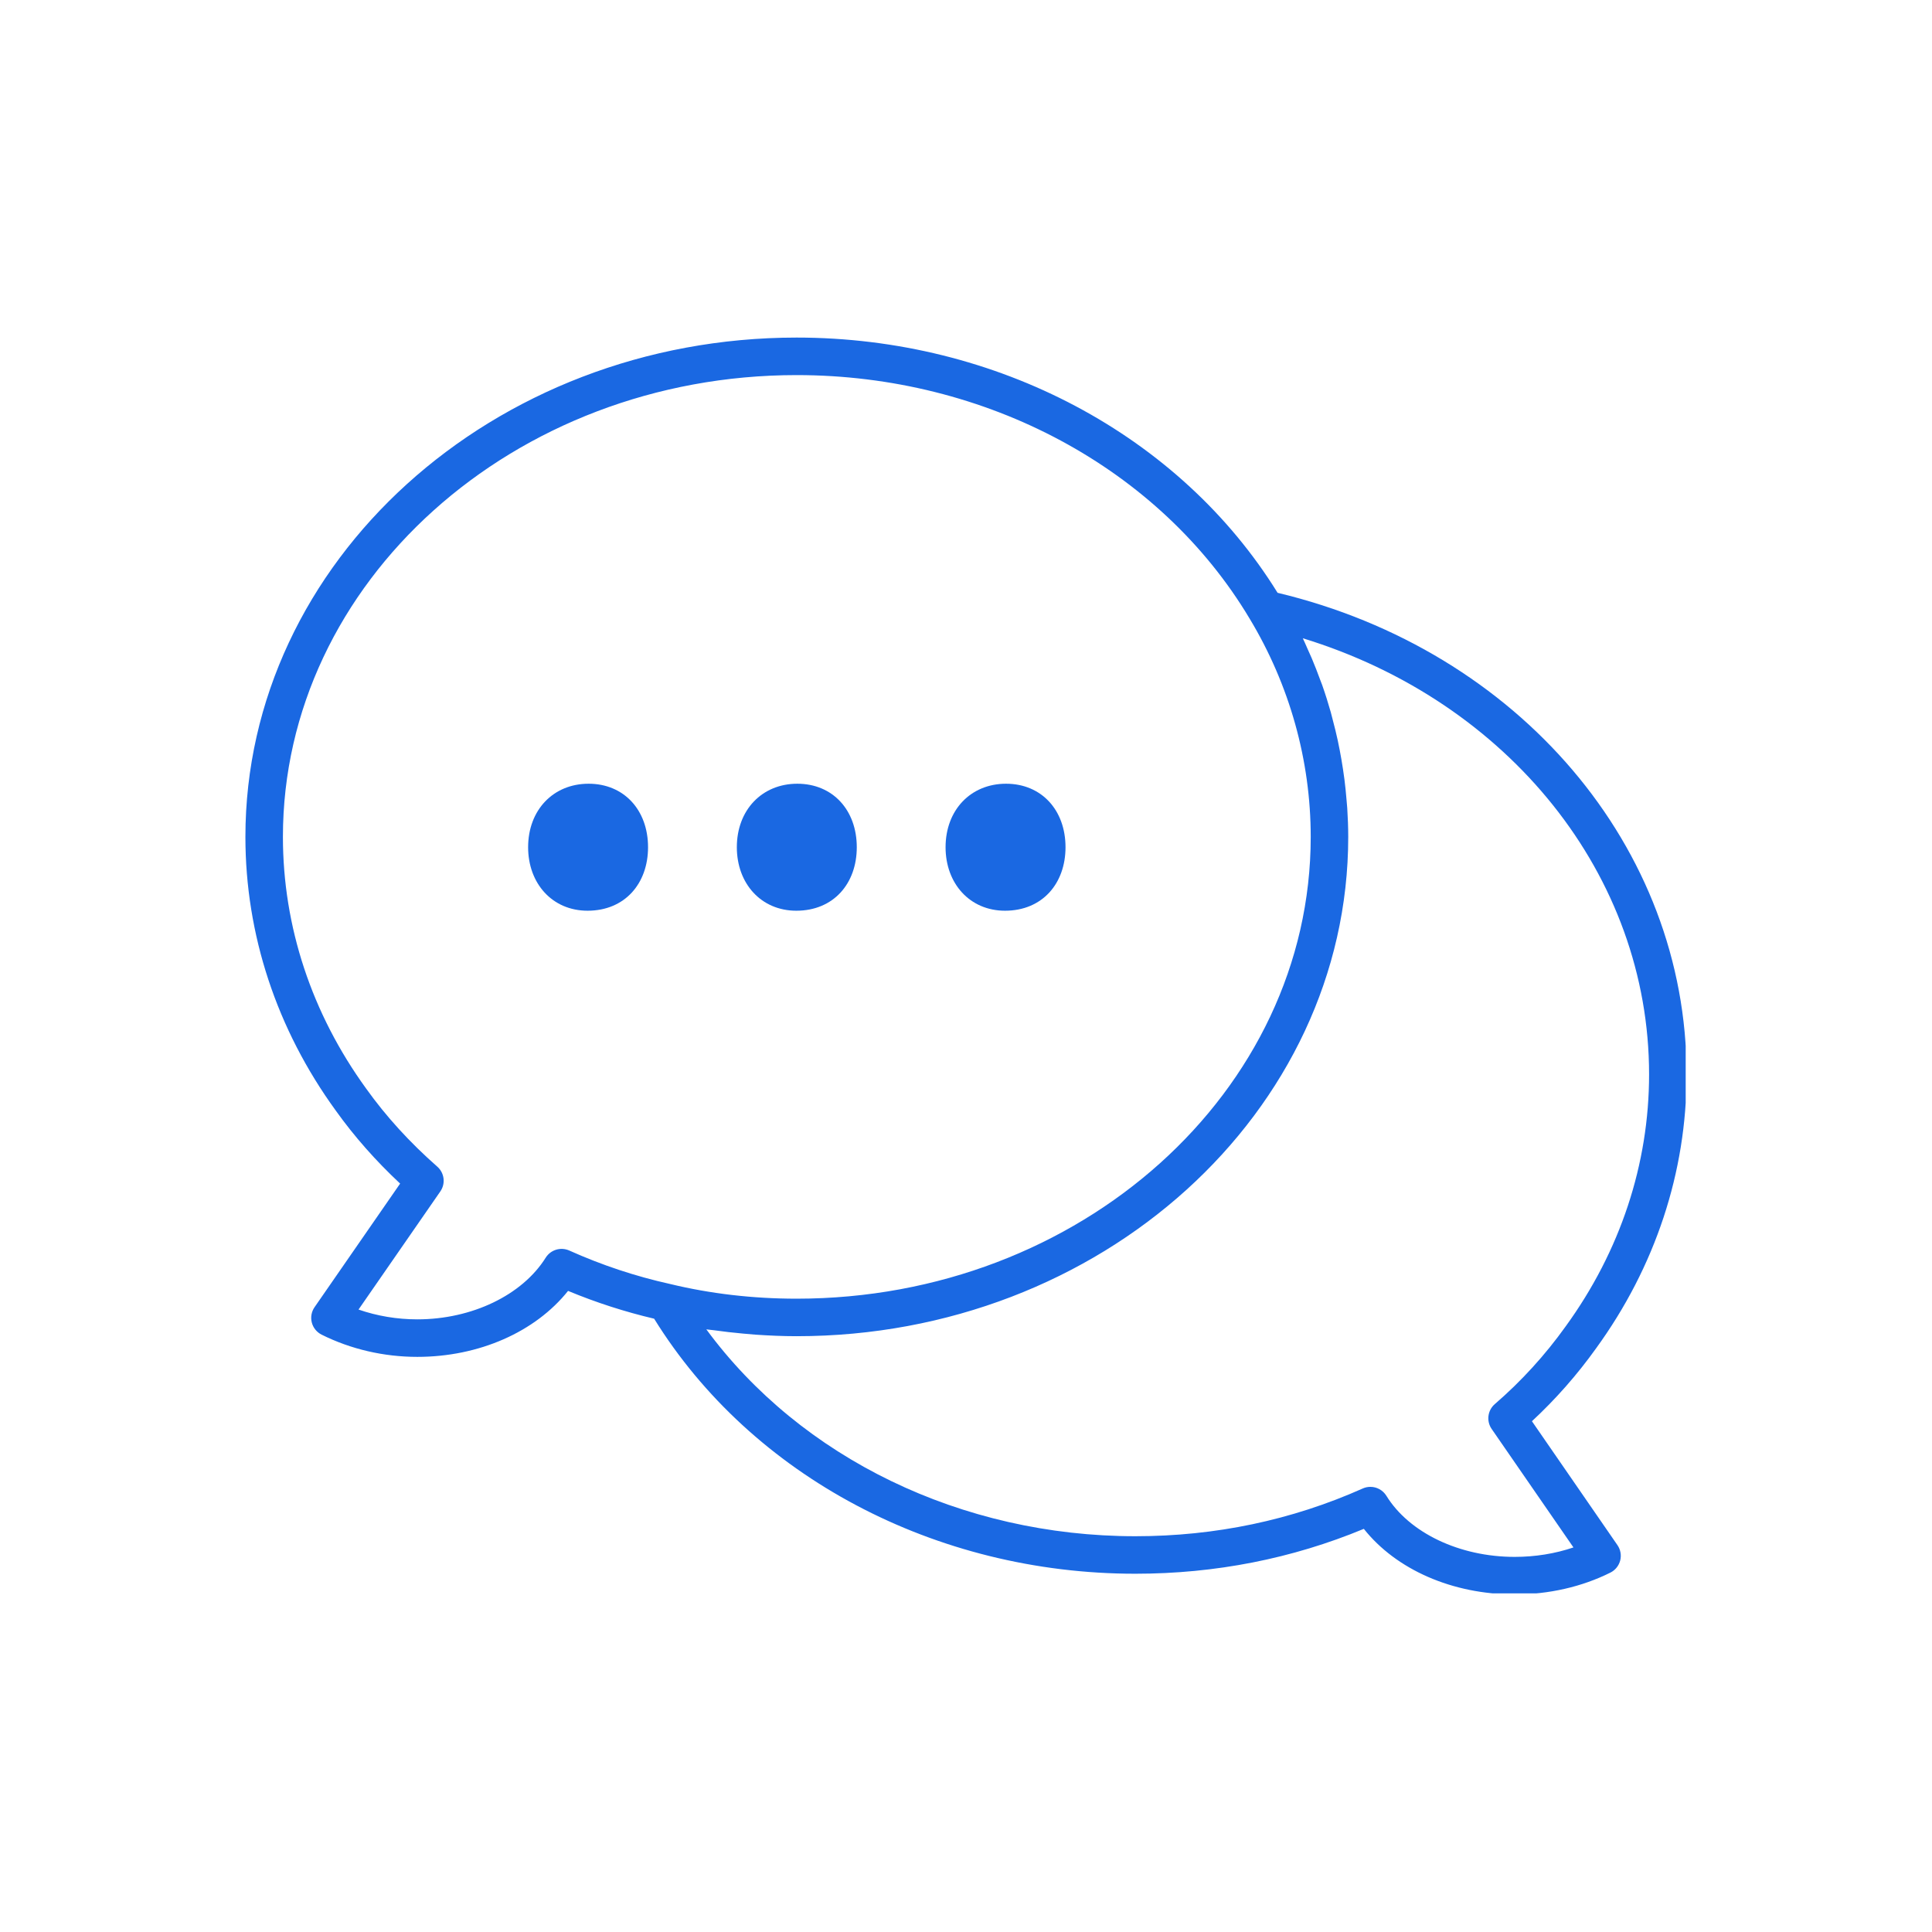 <svg xmlns="http://www.w3.org/2000/svg" xmlns:xlink="http://www.w3.org/1999/xlink" width="500" zoomAndPan="magnify" viewBox="0 0 375 375" height="500" preserveAspectRatio="xMidYMid meet" version="1.0"><defs><clipPath id="ec96c0a9a3"><path d="M 47.441 65.523 L 327.191 65.523 L 327.191 309.273 L 47.441 309.273 Z M 47.441 65.523 " clip-rule="nonzero"/></clipPath></defs><g clip-path="url(#ec96c0a9a3)"><path fill="#1a68e2" d="M 297.348 275.859 C 301.965 271.574 306.148 266.82 309.805 261.703 C 321.297 245.879 327.367 227.496 327.367 208.543 C 327.367 164.453 294.789 126.246 247.977 115.062 C 229.055 84.48 193.461 65.523 154.621 65.523 C 95.625 65.523 47.633 109 47.633 162.438 C 47.633 181.395 53.703 199.777 65.18 215.574 C 68.734 220.551 72.922 225.301 77.664 229.734 L 61.055 253.723 C 60.453 254.59 60.258 255.676 60.52 256.699 C 60.781 257.723 61.477 258.578 62.418 259.051 C 68.066 261.875 74.492 263.367 81 263.367 C 92.992 263.367 103.898 258.527 110.262 250.562 C 115.723 252.832 121.332 254.633 126.965 255.957 C 145.895 286.516 181.508 305.461 220.379 305.461 C 235.891 305.461 250.789 302.531 264.719 296.75 C 271.004 304.664 281.91 309.473 294 309.473 C 300.617 309.473 307.039 308.008 312.582 305.238 C 313.523 304.77 314.215 303.91 314.48 302.891 C 314.742 301.867 314.547 300.781 313.949 299.914 Z M 105.918 244.117 C 101.367 251.387 91.586 256.086 81 256.086 C 77.078 256.086 73.203 255.434 69.59 254.184 L 85.469 231.254 C 86.52 229.734 86.266 227.668 84.879 226.445 C 79.559 221.773 74.926 216.691 71.09 211.32 C 60.508 196.746 54.914 179.848 54.914 162.438 C 54.914 113.016 99.641 72.805 154.621 72.805 C 191.461 72.805 225.156 90.922 242.566 120.098 C 250.312 132.957 254.41 147.598 254.41 162.438 C 254.41 211.863 209.645 252.074 154.621 252.074 C 146.137 252.074 137.883 251.117 130.02 249.211 C 123.379 247.742 116.809 245.562 110.496 242.727 C 108.836 241.988 106.883 242.578 105.918 244.117 Z M 294 302.191 C 283.309 302.191 273.535 297.535 269.094 290.328 C 268.41 289.223 267.223 288.598 265.992 288.598 C 265.492 288.598 264.988 288.699 264.508 288.914 C 250.734 295.062 235.887 298.18 220.379 298.18 C 186.594 298.18 155.465 282.984 137.098 258.027 C 137.574 258.102 138.066 258.129 138.547 258.195 C 140.434 258.461 142.336 258.68 144.258 258.852 C 145.047 258.922 145.828 259 146.621 259.055 C 149.266 259.234 151.93 259.355 154.621 259.355 C 213.66 259.355 261.691 215.879 261.691 162.438 C 261.691 160.574 261.617 158.715 261.5 156.855 C 261.461 156.266 261.398 155.68 261.348 155.09 C 261.242 153.816 261.117 152.543 260.953 151.273 C 260.867 150.602 260.77 149.93 260.668 149.258 C 260.484 148.051 260.277 146.848 260.047 145.648 C 259.918 144.996 259.797 144.34 259.652 143.691 C 259.371 142.383 259.047 141.082 258.703 139.789 C 258.57 139.281 258.453 138.766 258.309 138.258 C 257.805 136.48 257.25 134.711 256.633 132.961 C 256.516 132.621 256.371 132.289 256.246 131.949 C 255.73 130.539 255.188 129.137 254.602 127.754 C 254.348 127.156 254.074 126.566 253.809 125.973 C 253.496 125.277 253.207 124.574 252.875 123.887 C 292.84 136.125 320.086 169.934 320.086 208.543 C 320.086 225.949 314.492 242.852 303.895 257.449 C 299.922 263.004 295.297 268.082 290.145 272.531 C 288.738 273.746 288.473 275.824 289.527 277.355 L 305.406 300.355 C 301.848 301.562 297.977 302.191 294 302.191 Z M 294 302.191 " fill-opacity="1" fill-rule="nonzero"/></g><path fill="#1a68e2" d="M 114.246 152.121 C 107.398 152.121 102.508 157.211 102.508 164.449 C 102.508 171.488 107.207 176.77 114.047 176.77 C 121.285 176.77 125.785 171.488 125.785 164.449 C 125.785 157.211 121.094 152.121 114.246 152.121 Z M 114.246 152.121 " fill-opacity="1" fill-rule="nonzero"/><path fill="#1a68e2" d="M 154.562 176.77 C 161.801 176.77 166.301 171.488 166.301 164.449 C 166.301 157.211 161.609 152.121 154.762 152.121 C 147.91 152.121 143.02 157.211 143.02 164.449 C 143.02 171.488 147.719 176.77 154.562 176.77 Z M 154.562 176.77 " fill-opacity="1" fill-rule="nonzero"/><path fill="#1a68e2" d="M 195.074 176.77 C 202.316 176.77 206.816 171.488 206.816 164.449 C 206.816 157.211 202.125 152.121 195.273 152.121 C 188.426 152.121 183.535 157.211 183.535 164.449 C 183.535 171.488 188.234 176.77 195.074 176.77 Z M 195.074 176.77 " fill-opacity="1" fill-rule="nonzero"/></svg>